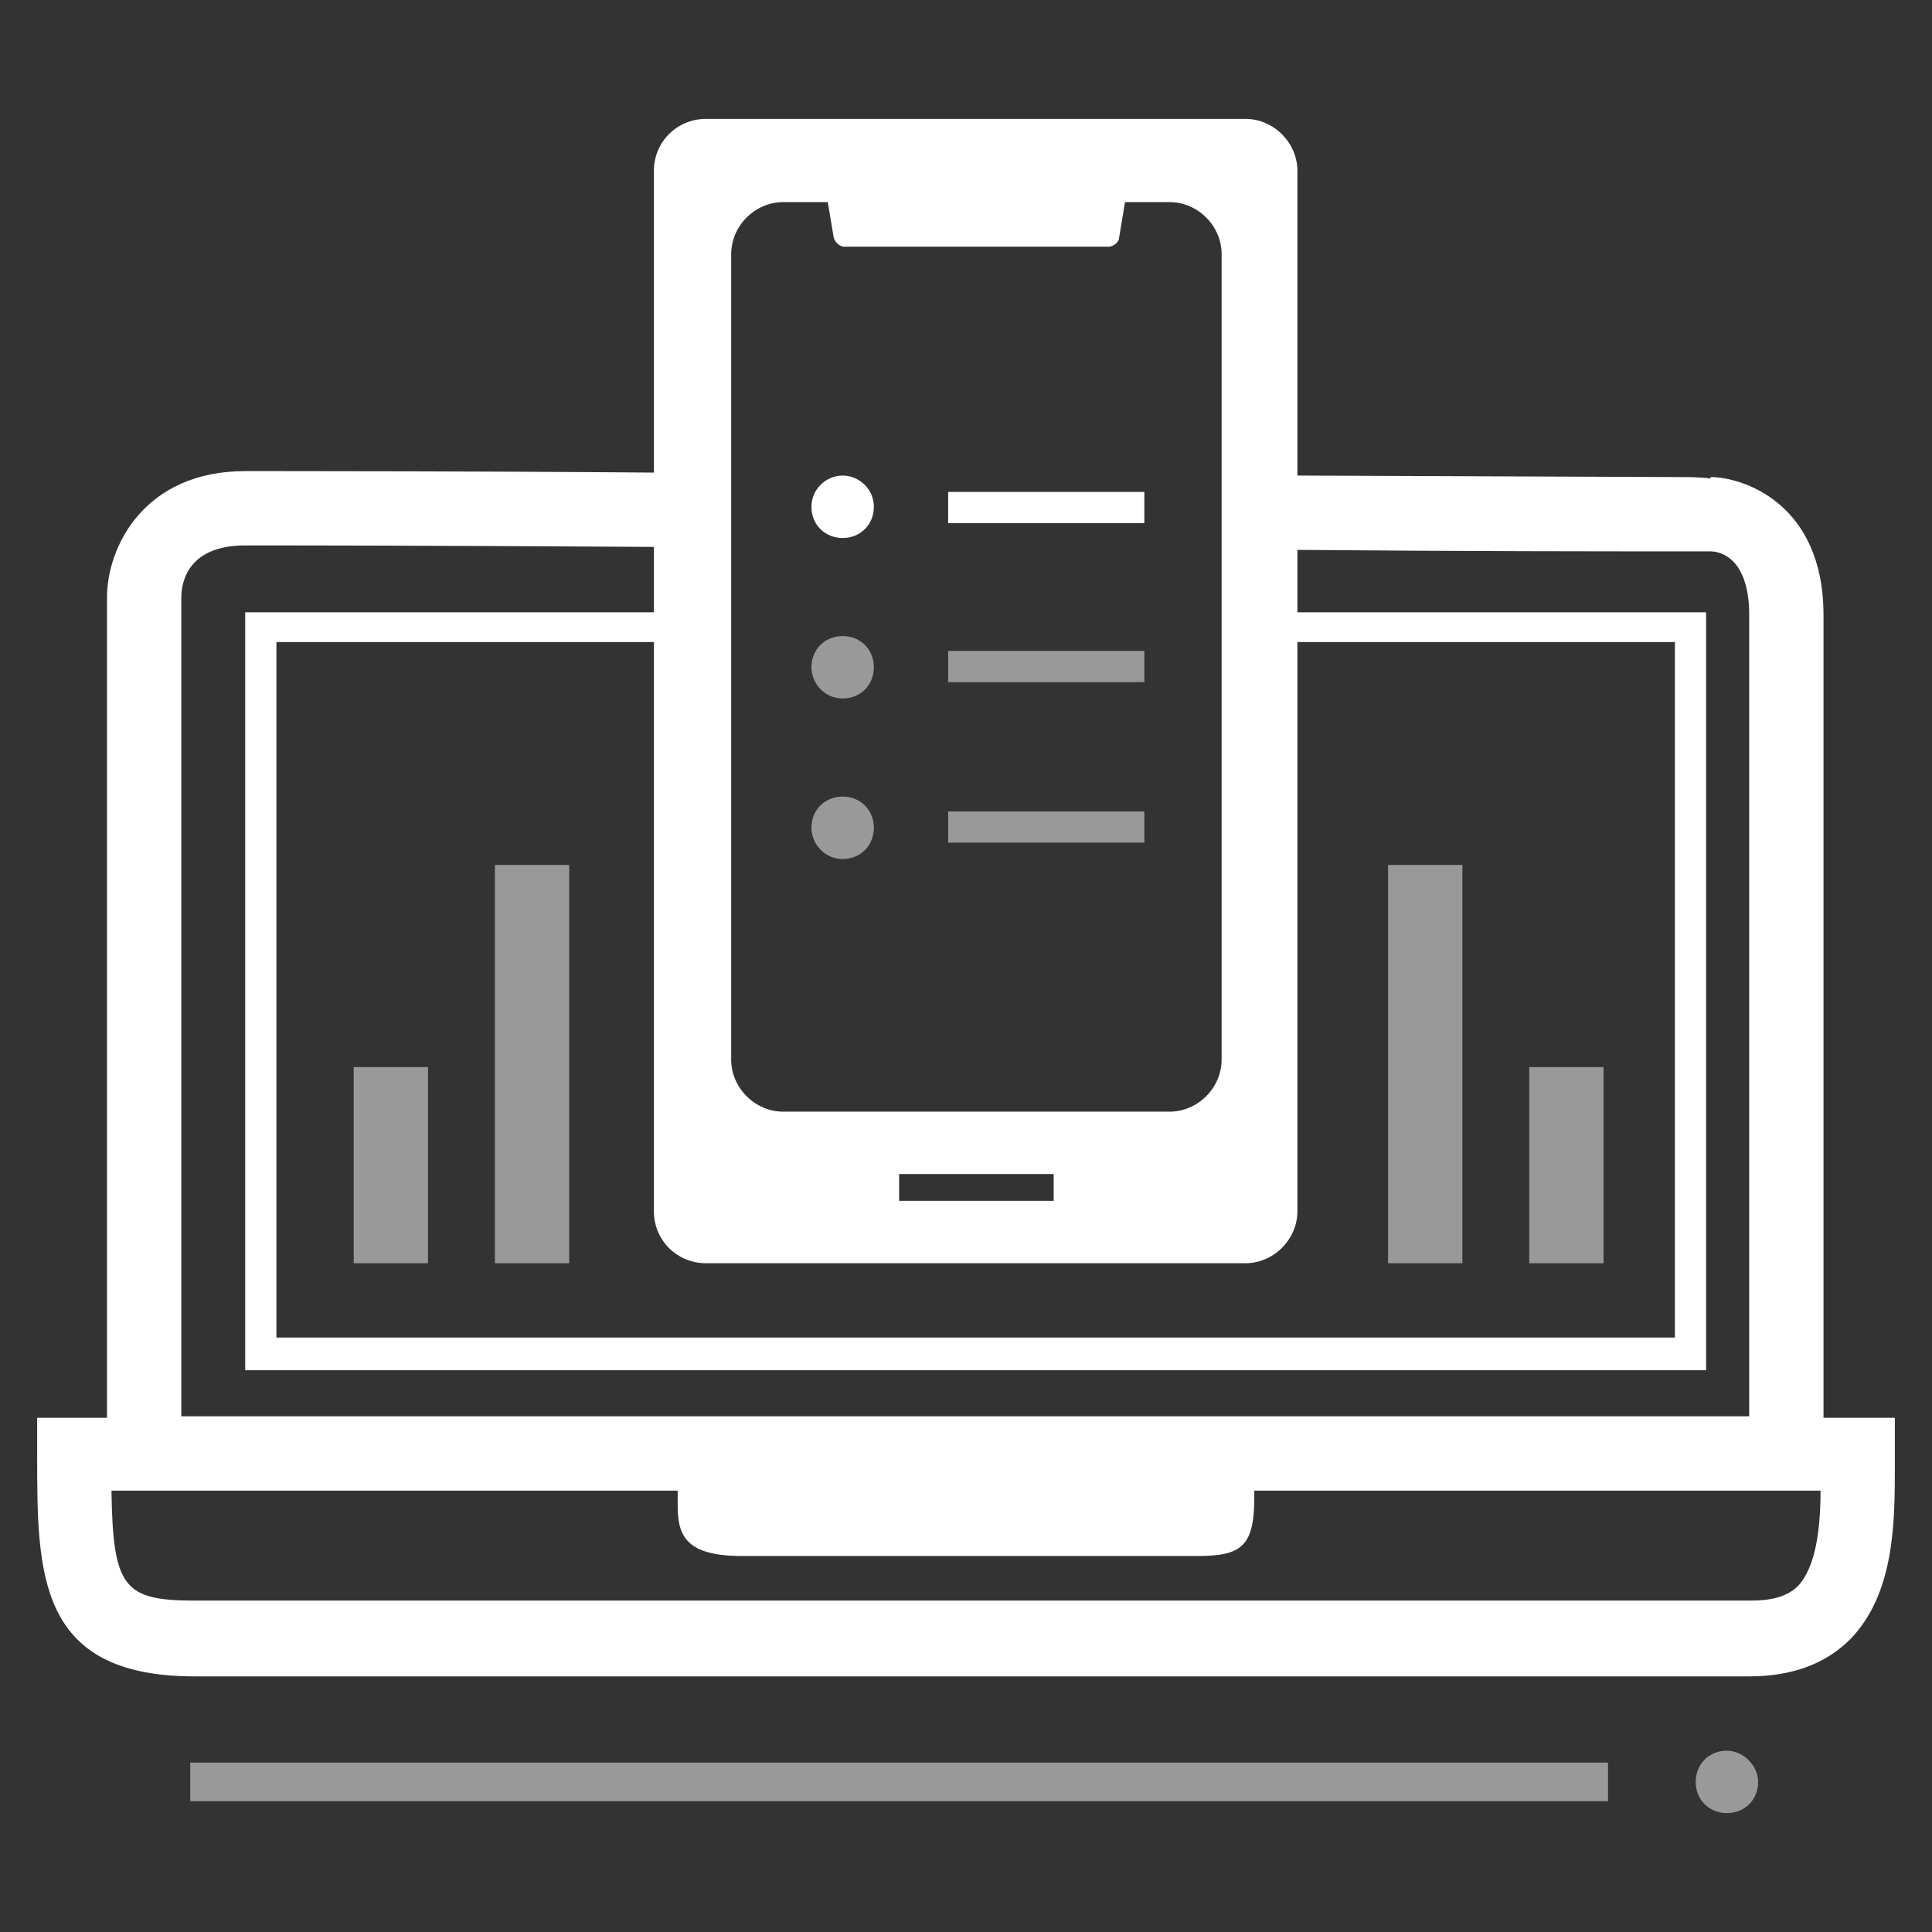 <?xml version="1.0" encoding="utf-8"?>
<!-- Generator: Adobe Illustrator 23.0.4, SVG Export Plug-In . SVG Version: 6.00 Build 0)  -->
<svg version="1.1" id="Layer_1" xmlns="http://www.w3.org/2000/svg" xmlns:xlink="http://www.w3.org/1999/xlink" x="0px" y="0px"
	 viewBox="0 0 130 130" style="enable-background:new 0 0 130 130;" xml:space="preserve">
<rect x="0" y="0" width="130" height="130" fill="#333333" stroke="none"/>
<style type="text/css">
	.st0{fill:#FFFFFF;}
	.st1{opacity:0.5;fill:#FFFFFF;}
</style>
<g>
	<path class="st0" d="M127.5,98.6l0-3.2H123h-0.3V41.4c0-7.6-5.5-9.3-7.6-9.3v0.1c-0.7-0.1-1.5-0.1-2.4-0.1L87.3,32V11.5
		c0-1.9-1.6-3.5-3.5-3.5H47.5C45.6,8,44,9.5,44,11.5v20.3c-12.1-0.1-25.1-0.1-27.5-0.1c-6.8,0-9.3,5.1-9.3,8.5v55.2H2.5v2.5
		c0,8,0,14.9,10.6,14.9h104.6c2.8,0,5.1-0.8,6.8-2.5C127.5,107.2,127.5,102.4,127.5,98.6z M47.5,85h36.3c1.9,0,3.5-1.6,3.5-3.5V43.2
		h25.4V90H18.6V43.2H44v38.3C44,83.5,45.6,85,47.5,85z M60.5,80.8v-1.8h10.4v1.8H60.5z M49.2,17.1c0-1.9,1.6-3.5,3.5-3.5h3l0.4,2.4
		c0.1,0.3,0.4,0.6,0.7,0.6h17.8c0.3,0,0.7-0.3,0.7-0.6l0.4-2.4h3c1.9,0,3.5,1.6,3.5,3.5v54.2c0,1.9-1.6,3.5-3.5,3.5h-26
		c-1.9,0-3.5-1.6-3.5-3.5V17.1z M16.5,36.7c2,0,11.4,0,27.5,0.1v4.4H16.5v51h98.3v-51H87.3V37c11.5,0.1,21,0.1,25.3,0.1l2.5,0
		c0.3,0,2.6,0.1,2.6,4.3v53.9H12.2V40.2C12.2,39.1,12.7,36.7,16.5,36.7z M121,106.7c-0.7,0.7-1.7,1-3.2,1H13.1
		c-4.8,0-5.5-0.9-5.6-7.4h2.2h2.5h33.4c0,0.3,0,0.6,0,0.9c0,1.9,0.3,3.5,4.3,3.5s27.7,0,30.7,0c3,0,3.8-0.7,3.8-4c0-0.1,0-0.3,0-0.4
		h33.4h4.7C122.5,102.8,122.2,105.4,121,106.7z"/>
	<rect x="63.8" y="33.1" class="st0" width="13.2" height="2.1"/>
	<rect x="63.8" y="43.8" class="st1" width="13.2" height="2.1"/>
	<rect x="63.8" y="54.6" class="st1" width="13.2" height="2.1"/>
	<rect x="102.9" y="71.8" class="st1" width="5" height="13.2"/>
	<rect x="93.4" y="58.2" class="st1" width="5" height="26.8"/>
	<rect x="23.8" y="71.8" class="st1" width="5" height="13.2"/>
	<rect x="33.3" y="58.2" class="st1" width="5" height="26.8"/>
	<path class="st0" d="M56.7,36.2c1.2,0,2.1-0.9,2.1-2.1S57.8,32,56.7,32s-2.1,0.9-2.1,2.1S55.5,36.2,56.7,36.2z"/>
	<path class="st1" d="M56.7,47c1.2,0,2.1-0.9,2.1-2.1c0-1.2-0.9-2.1-2.1-2.1s-2.1,0.9-2.1,2.1C54.6,46,55.5,47,56.7,47z"/>
	<path class="st1" d="M56.7,57.8c1.2,0,2.1-0.9,2.1-2.1c0-1.2-0.9-2.1-2.1-2.1s-2.1,0.9-2.1,2.1C54.6,56.8,55.5,57.8,56.7,57.8z"/>
	<rect x="12.8" y="118.6" class="st1" width="95.4" height="2.6"/>
	<path class="st1" d="M116.2,117.8c-1.2,0-2.1,0.9-2.1,2.1c0,1.2,0.9,2.1,2.1,2.1s2.1-0.9,2.1-2.1
		C118.3,118.8,117.3,117.8,116.2,117.8z"/>
</g>
</svg>

